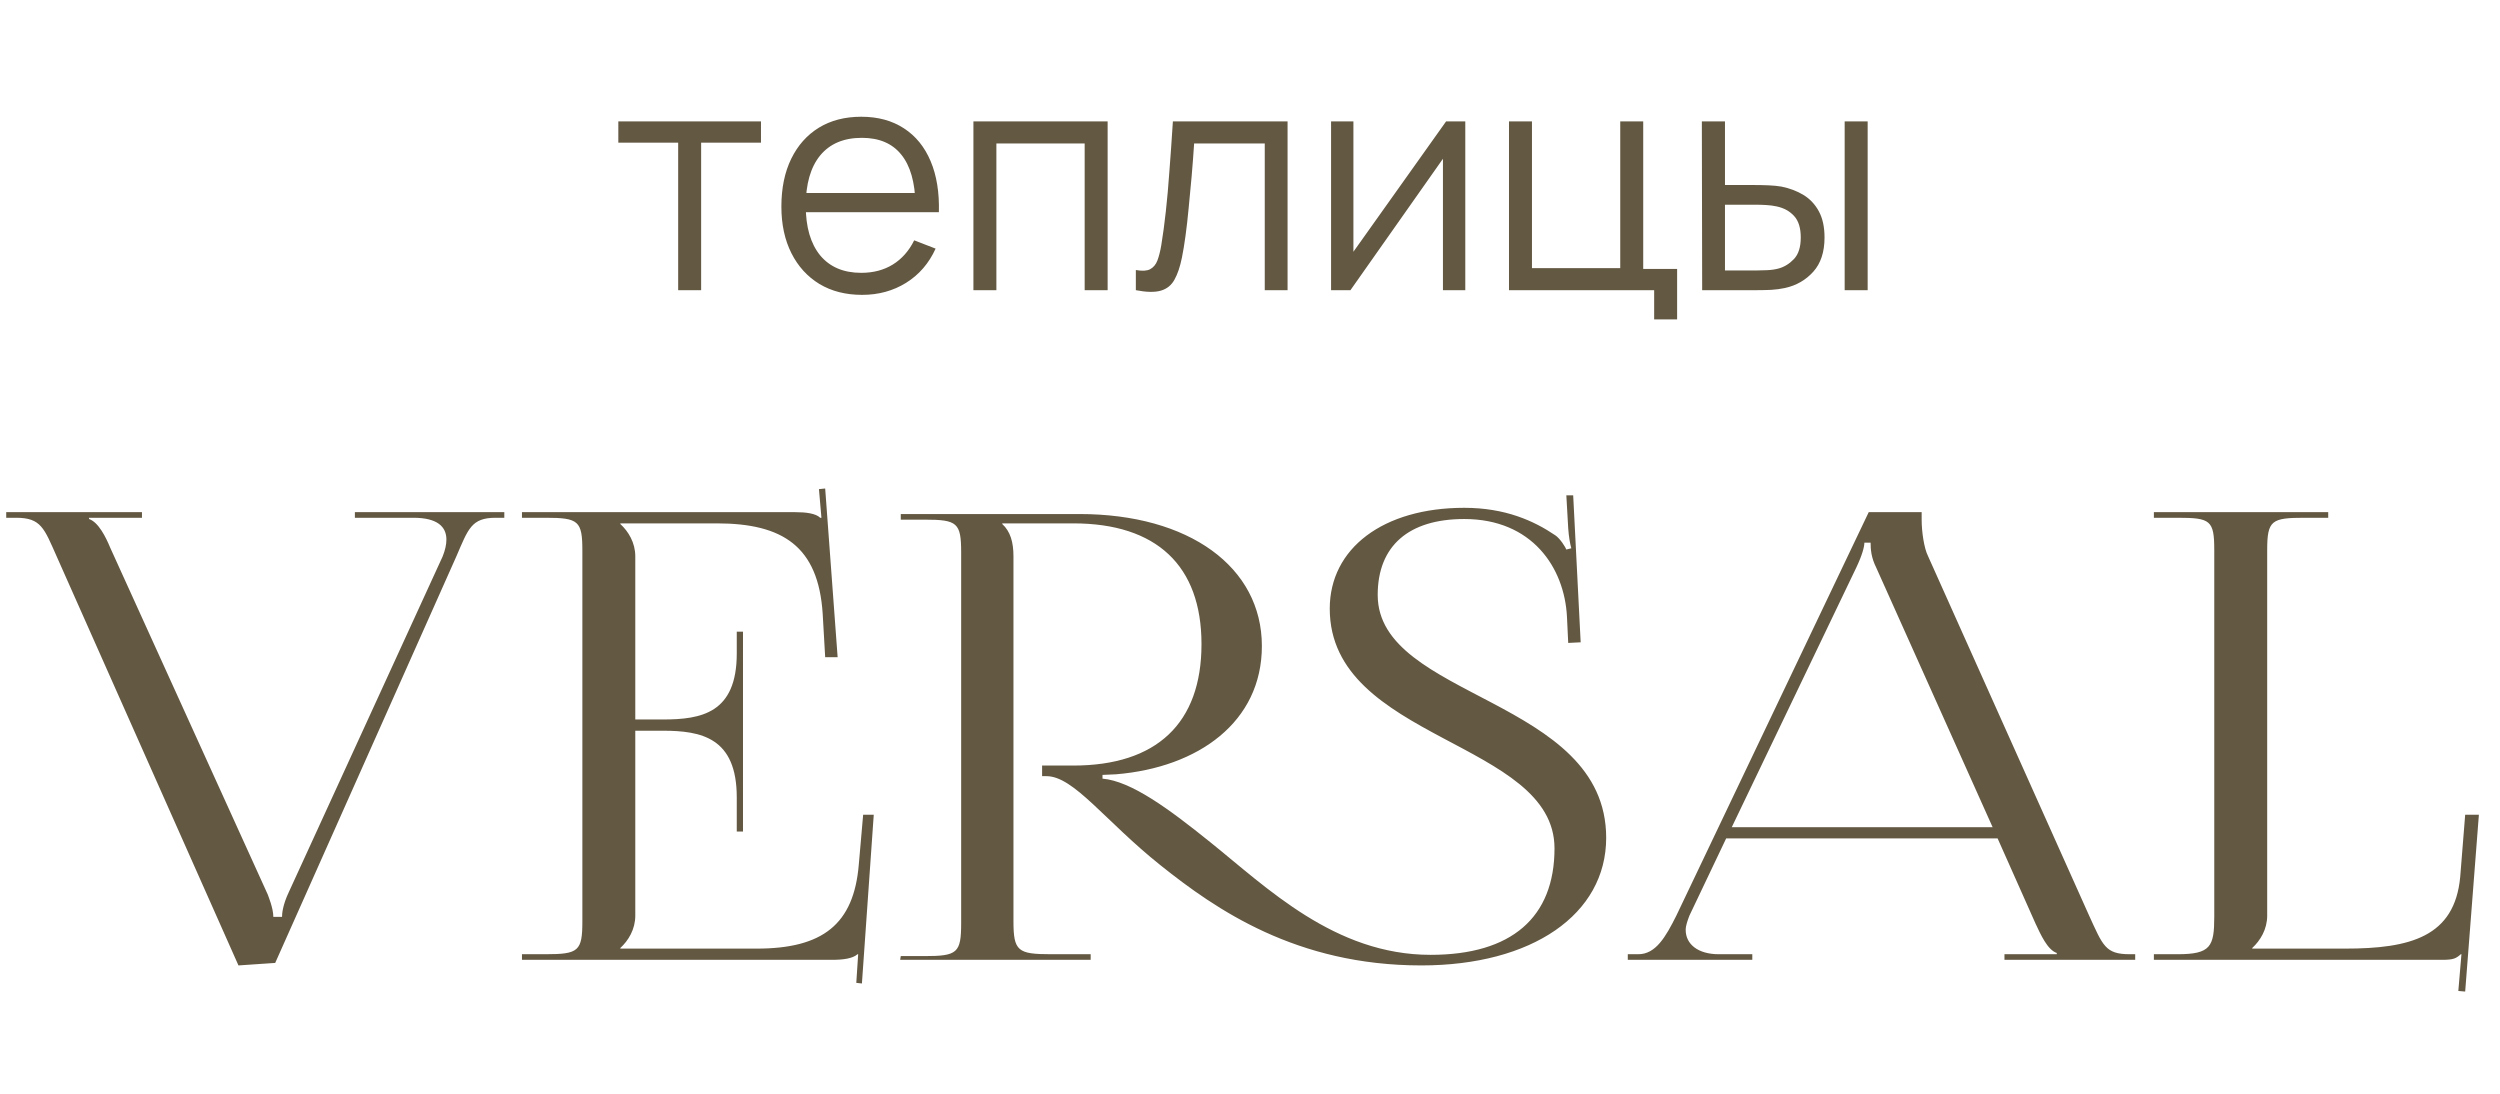 <?xml version="1.0" encoding="UTF-8"?> <svg xmlns="http://www.w3.org/2000/svg" width="112" height="49" viewBox="0 0 112 49" fill="none"><path d="M30.382 13V6.392H27.701V5.44H34.092V6.392H31.411V13H30.382ZM38.625 13.21C37.888 13.21 37.249 13.047 36.707 12.72C36.171 12.393 35.753 11.934 35.454 11.341C35.156 10.748 35.006 10.053 35.006 9.255C35.006 8.429 35.153 7.715 35.447 7.113C35.741 6.511 36.154 6.047 36.686 5.72C37.223 5.393 37.855 5.23 38.583 5.23C39.33 5.23 39.967 5.403 40.494 5.748C41.022 6.089 41.421 6.579 41.691 7.218C41.962 7.857 42.086 8.62 42.062 9.507H41.012V9.143C40.994 8.163 40.781 7.423 40.375 6.924C39.974 6.425 39.386 6.175 38.611 6.175C37.799 6.175 37.176 6.439 36.742 6.966C36.313 7.493 36.098 8.245 36.098 9.22C36.098 10.172 36.313 10.912 36.742 11.439C37.176 11.962 37.79 12.223 38.583 12.223C39.125 12.223 39.596 12.099 39.997 11.852C40.403 11.6 40.723 11.238 40.956 10.767L41.915 11.138C41.617 11.796 41.176 12.307 40.592 12.671C40.014 13.03 39.358 13.21 38.625 13.21ZM35.734 9.507V8.646H41.509V9.507H35.734ZM43.609 13V5.44H49.622V13H48.593V6.427H44.638V13H43.609ZM50.886 13V12.097C51.166 12.148 51.379 12.137 51.523 12.062C51.673 11.983 51.782 11.852 51.852 11.67C51.922 11.483 51.981 11.252 52.027 10.977C52.102 10.52 52.17 10.016 52.23 9.465C52.291 8.914 52.345 8.308 52.391 7.645C52.443 6.978 52.494 6.243 52.545 5.44H57.683V13H56.661V6.427H53.497C53.465 6.922 53.427 7.414 53.385 7.904C53.343 8.394 53.299 8.865 53.252 9.318C53.21 9.766 53.164 10.179 53.112 10.557C53.061 10.935 53.007 11.262 52.951 11.537C52.867 11.952 52.755 12.284 52.615 12.531C52.48 12.778 52.277 12.942 52.006 13.021C51.736 13.1 51.362 13.093 50.886 13ZM65.645 5.44V13H64.644V7.113L60.5 13H59.632V5.44H60.633V11.278L64.784 5.44H65.645ZM74.106 14.309V13H67.603V5.44H68.632V12.013H72.587V5.44H73.616V12.048H75.135V14.309H74.106ZM76.257 13L76.243 5.44H77.279V8.289H78.596C78.815 8.289 79.029 8.294 79.24 8.303C79.45 8.312 79.638 8.331 79.806 8.359C80.18 8.434 80.511 8.56 80.8 8.737C81.09 8.914 81.319 9.159 81.487 9.472C81.654 9.78 81.739 10.17 81.739 10.641C81.739 11.29 81.57 11.801 81.234 12.174C80.898 12.547 80.476 12.79 79.968 12.902C79.776 12.944 79.569 12.972 79.344 12.986C79.121 12.995 78.901 13 78.686 13H76.257ZM77.279 12.118H78.644C78.799 12.118 78.974 12.113 79.169 12.104C79.365 12.095 79.538 12.069 79.688 12.027C79.939 11.957 80.166 11.817 80.367 11.607C80.572 11.392 80.674 11.07 80.674 10.641C80.674 10.216 80.576 9.897 80.38 9.682C80.184 9.463 79.923 9.318 79.597 9.248C79.447 9.215 79.288 9.194 79.121 9.185C78.957 9.176 78.799 9.171 78.644 9.171H77.279V12.118ZM82.641 13V5.44H83.671V13H82.641Z" fill="#635842"></path><path d="M0.279 22.945H6.36V23.196H3.989V23.252C4.407 23.391 4.742 24.061 4.937 24.535L11.994 40.071C12.022 40.155 12.245 40.685 12.245 41.075H12.635C12.635 40.936 12.663 40.545 12.942 39.96L19.832 24.925C19.943 24.647 19.999 24.396 19.999 24.172C19.999 23.587 19.581 23.196 18.521 23.196H15.899V22.945H22.593V23.196H22.203C21.115 23.196 20.975 23.698 20.445 24.925L12.329 43.139L10.683 43.251L2.538 24.925C1.98 23.67 1.841 23.196 0.725 23.196H0.279V22.945ZM33.286 37.254H33.007V35.72C33.007 33.042 31.417 32.736 29.688 32.736H28.461V41.02C28.461 41.633 28.154 42.135 27.791 42.47V42.498H33.9C36.856 42.498 38.251 41.41 38.474 38.732L38.669 36.501H39.144L38.614 44.06L38.362 44.032L38.446 42.749H38.418C38.195 42.944 37.777 43 37.275 43H23.384V42.749H24.444C25.922 42.749 26.09 42.609 26.09 41.271V24.674C26.09 23.336 25.922 23.196 24.444 23.196H23.384V22.945H35.629C36.103 22.945 36.55 23.001 36.745 23.196H36.8L36.689 21.913L36.968 21.885L37.526 29.444H36.968L36.856 27.492C36.661 24.479 35.071 23.447 32.114 23.447H27.791V23.475C28.154 23.81 28.461 24.312 28.461 24.925V32.233H29.688C31.417 32.233 33.007 31.954 33.007 29.277V28.3H33.286V37.254ZM40.327 43L40.355 42.833H41.415C42.893 42.833 43.06 42.693 43.06 41.354V24.758C43.06 23.419 42.893 23.28 41.415 23.28H40.355V23.029H48.36C53.269 23.029 56.532 25.4 56.532 28.942C56.532 32.345 53.687 34.381 50.005 34.688L49.392 34.716V34.883C50.675 34.995 52.349 36.222 54.217 37.728C56.756 39.764 59.796 42.777 64.091 42.777C67.717 42.777 69.642 41.103 69.642 38.007C69.642 33.182 59.573 33.182 59.573 27.268C59.573 24.563 61.971 22.75 65.598 22.75C67.439 22.75 68.722 23.336 69.67 23.977C69.893 24.117 70.144 24.535 70.172 24.619L70.395 24.563C70.339 24.368 70.284 24.061 70.256 23.67L70.172 22.192H70.479L70.814 28.775L70.256 28.803L70.2 27.631C70.088 25.428 68.638 23.252 65.598 23.252C63.115 23.252 61.721 24.451 61.721 26.655C61.721 31.313 71.957 31.257 71.957 37.533C71.957 40.964 68.638 43.251 63.673 43.251C58.066 43.251 54.468 40.741 51.986 38.76C49.504 36.78 48.109 34.772 46.882 34.772H46.686V34.297H48.081C51.819 34.297 53.827 32.401 53.827 28.858C53.827 25.344 51.819 23.447 48.081 23.447H44.901V23.475C45.264 23.81 45.403 24.284 45.403 24.925V41.271C45.403 42.609 45.599 42.749 47.077 42.749H48.862V43H40.327ZM72.925 43V42.749H73.399C74.18 42.749 74.626 41.968 75.1 41.02L83.719 22.945H86.09V23.28C86.09 23.838 86.202 24.563 86.369 24.898L93.593 41.02C94.207 42.358 94.318 42.749 95.406 42.749H95.657V43H89.8V42.749H92.143V42.693C91.724 42.554 91.418 41.856 91.194 41.382L89.493 37.561H77.332L75.686 41.02C75.602 41.243 75.519 41.466 75.519 41.661C75.519 42.303 76.076 42.749 76.997 42.749H78.503V43H72.925ZM77.583 37.059H89.27L84.054 25.428C83.831 24.981 83.803 24.619 83.803 24.312H83.524C83.524 24.479 83.44 24.842 83.161 25.428L77.583 37.059ZM96.494 43V42.749H97.553C99.032 42.749 99.199 42.414 99.199 41.075V24.647C99.199 23.308 99.032 23.196 97.553 23.196H96.494V22.945H104.304V23.196H103.244C101.765 23.196 101.57 23.308 101.57 24.647V41.02C101.57 41.633 101.263 42.135 100.901 42.47V42.498H105.057C107.985 42.498 109.966 41.968 110.217 39.29L110.44 36.501H111.054L110.44 44.422L110.133 44.395L110.273 42.749H110.245C110.022 42.944 109.91 43 109.408 43H96.494Z" fill="#635842"></path></svg> 